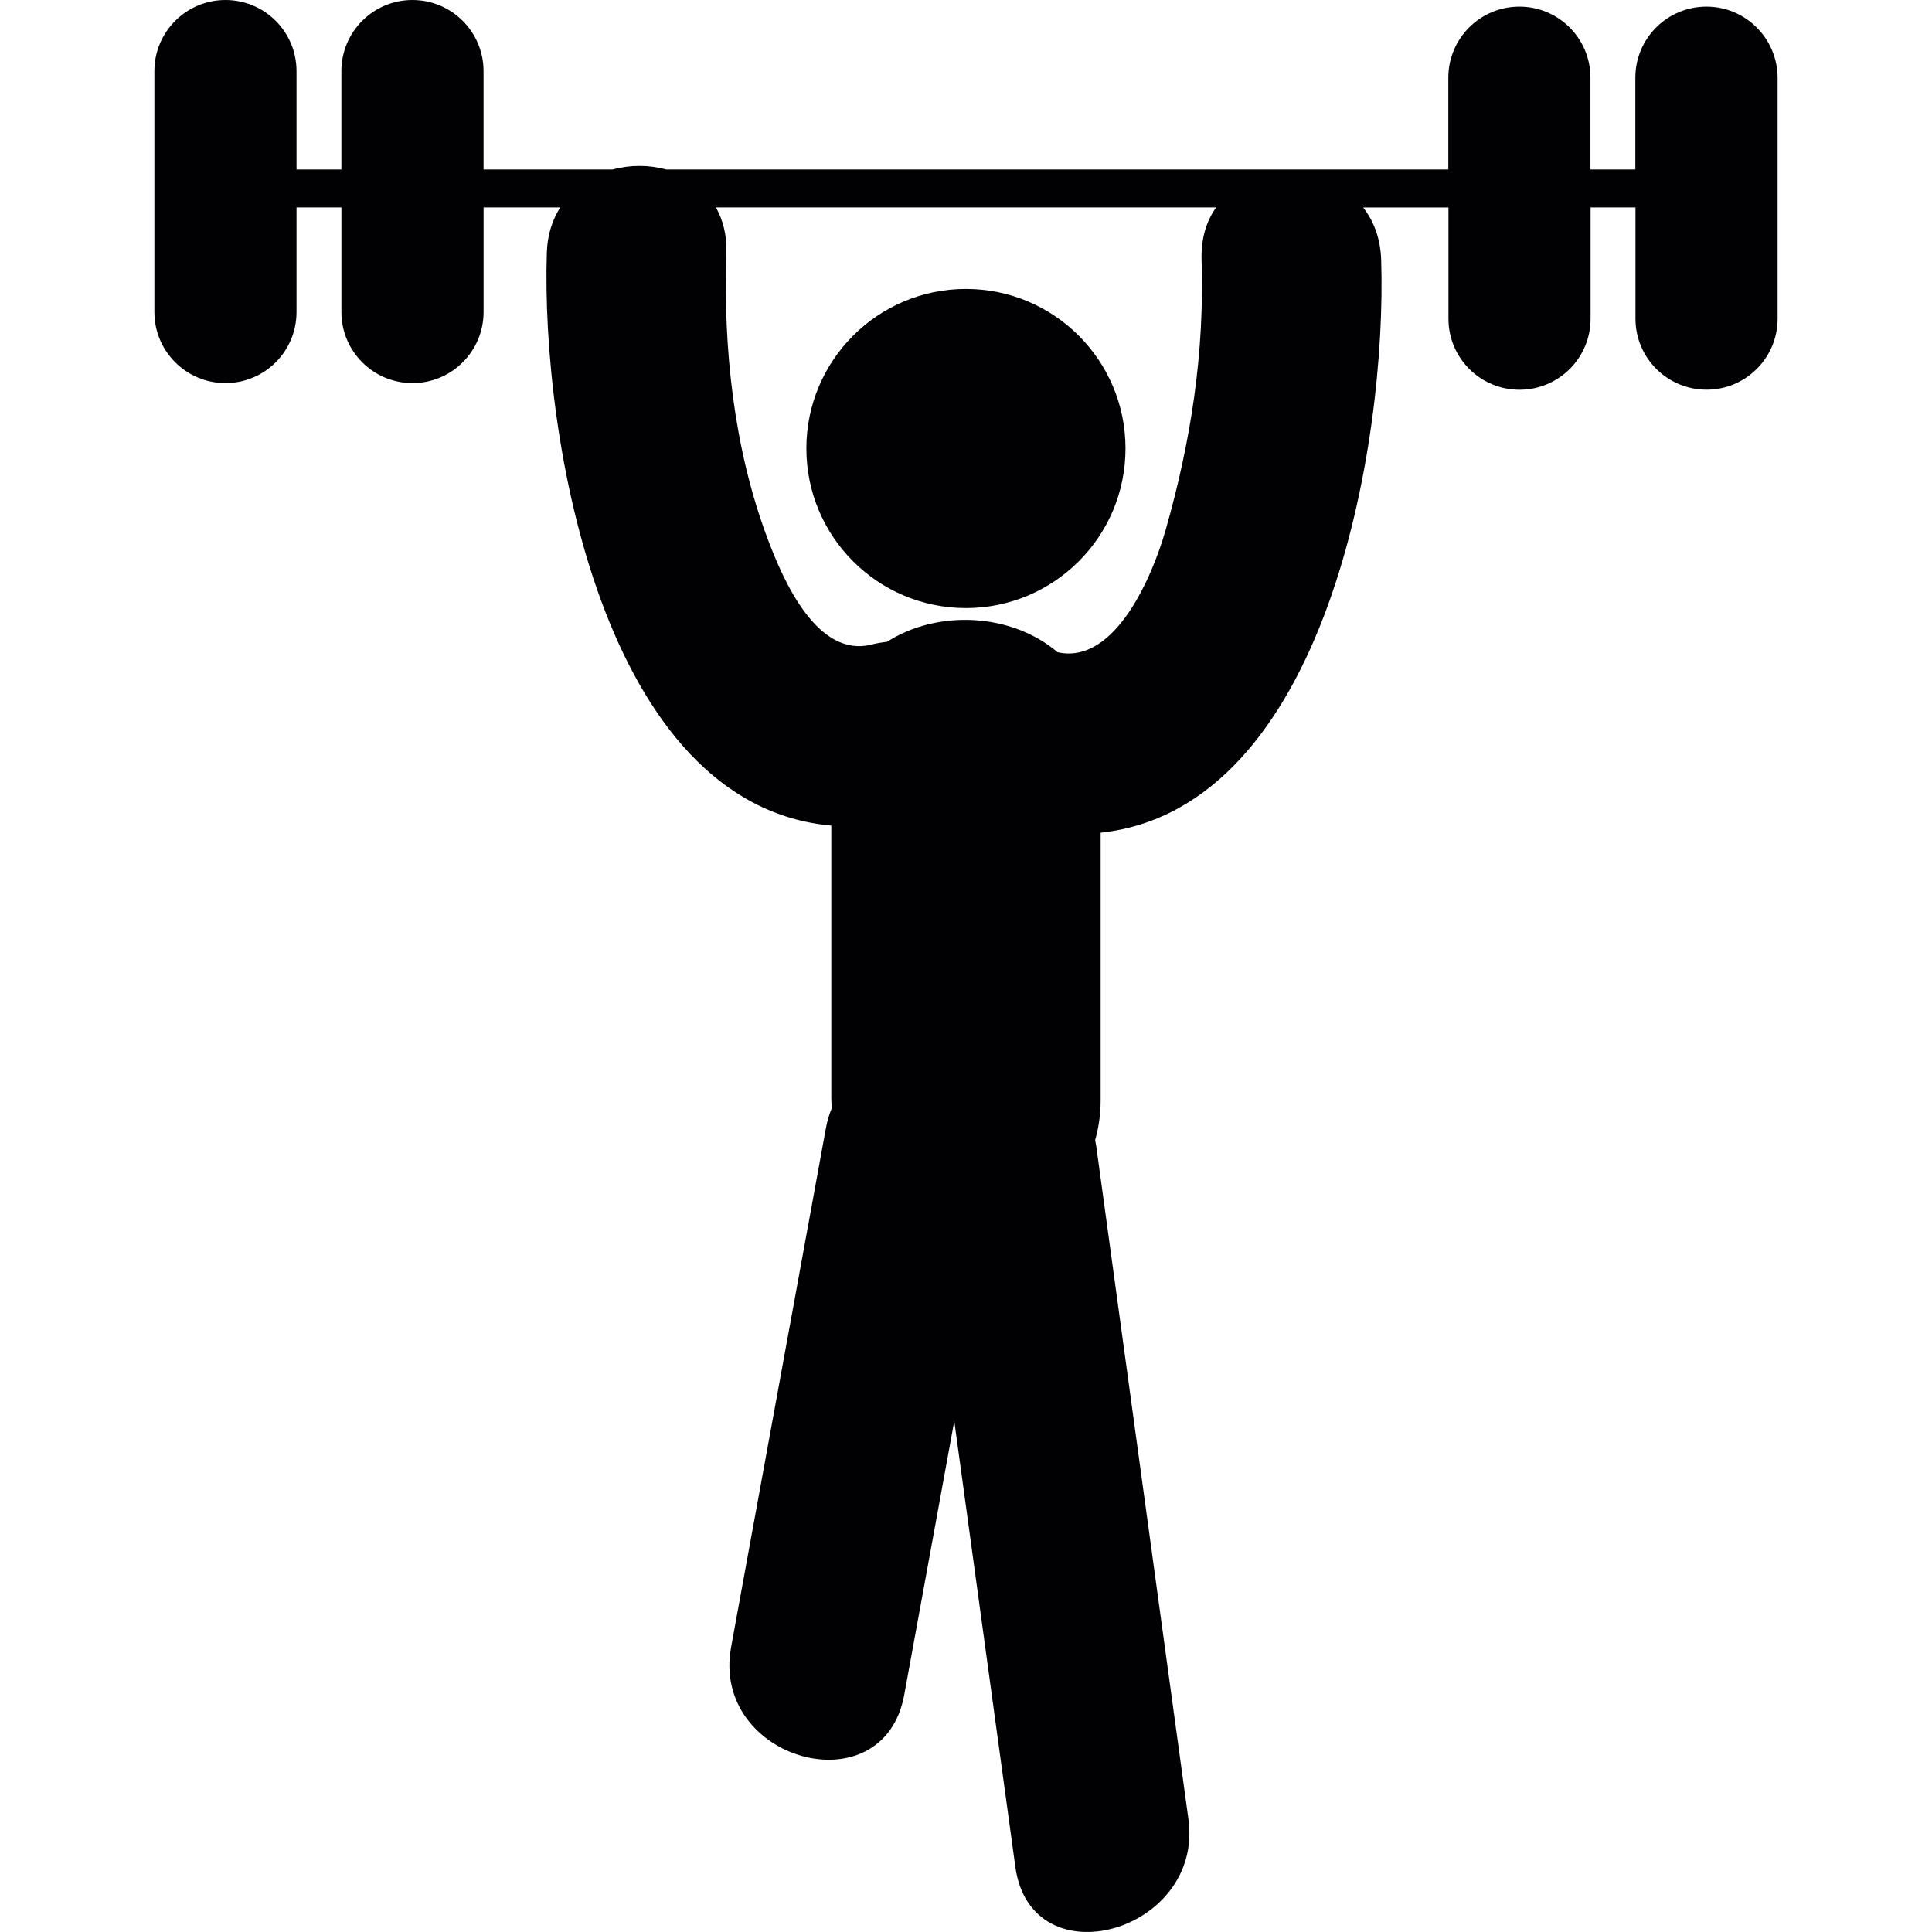 <?xml version="1.0" encoding="iso-8859-1"?>
<!-- Uploaded to: SVG Repo, www.svgrepo.com, Generator: SVG Repo Mixer Tools -->
<svg height="800px" width="800px" version="1.1" id="Capa_1" xmlns="http://www.w3.org/2000/svg" xmlns:xlink="http://www.w3.org/1999/xlink" 
	 viewBox="0 0 61.63 61.63" xml:space="preserve">
<g>
	<path style="fill:#010002;" d="M54.435,0.211c-1.253,0-2.268,1.015-2.268,2.266v2.93h-1.432v-2.93c0-1.251-1.015-2.266-2.268-2.266
		c-1.251,0-2.266,1.015-2.266,2.266v2.93h-24.95c-0.552-0.152-1.15-0.152-1.712,0h-4.114v-3.14C15.425,1.016,14.409,0,13.157,0
		S10.89,1.015,10.89,2.267v3.14H9.459v-3.14C9.459,1.016,8.445,0,7.192,0C5.941,0,4.925,1.015,4.925,2.267v7.687
		c0,1.252,1.015,2.267,2.267,2.267c1.253,0,2.267-1.015,2.267-2.267V6.617h1.432v3.337c0,1.252,1.015,2.267,2.267,2.267
		c1.251,0,2.268-1.015,2.268-2.267V6.617h2.443c-0.244,0.394-0.407,0.864-0.425,1.433c-0.192,5.9,1.786,17.635,9.074,18.286
		c0,2.898,0,5.796,0,8.693c0,0.111,0.009,0.217,0.016,0.323c-0.082,0.193-0.147,0.408-0.19,0.646
		c-1.006,5.516-2.015,11.029-3.022,16.543c-0.659,3.61,4.859,5.151,5.523,1.523c0.531-2.911,1.063-5.822,1.596-8.733
		c0.649,4.741,1.298,9.48,1.948,14.22c0.501,3.646,6.018,2.087,5.521-1.522c-0.98-7.158-1.963-14.315-2.941-21.473
		c-0.01-0.066-0.023-0.127-0.035-0.189c0.111-0.387,0.176-0.81,0.176-1.275c0-2.843,0-5.686,0-8.529
		c7.185-0.775,9.138-12.407,8.949-18.273c-0.022-0.684-0.239-1.241-0.574-1.671h2.72v3.549c0,1.251,1.015,2.265,2.266,2.265
		c1.253,0,2.268-1.014,2.268-2.265V6.617h1.432v3.549c0,1.251,1.015,2.265,2.268,2.265c1.25,0,2.266-1.014,2.266-2.265V2.478
		C56.7,1.226,55.685,0.211,54.435,0.211z M38.33,8.287c0.096,2.967-0.337,5.787-1.152,8.637c-0.405,1.415-1.6,4.298-3.443,3.881
		c-1.476-1.254-3.826-1.365-5.441-0.331c-0.155,0.017-0.313,0.042-0.478,0.083c-1.75,0.453-2.833-2.05-3.326-3.364
		c-1.085-2.877-1.421-6.095-1.32-9.144c0.018-0.569-0.114-1.039-0.331-1.433h15.955C38.488,7.046,38.309,7.602,38.33,8.287z
		 M25.723,14.307c0-2.811,2.279-5.09,5.09-5.09s5.09,2.279,5.09,5.09s-2.279,5.09-5.09,5.09S25.723,17.118,25.723,14.307z"/>
</g>
</svg>